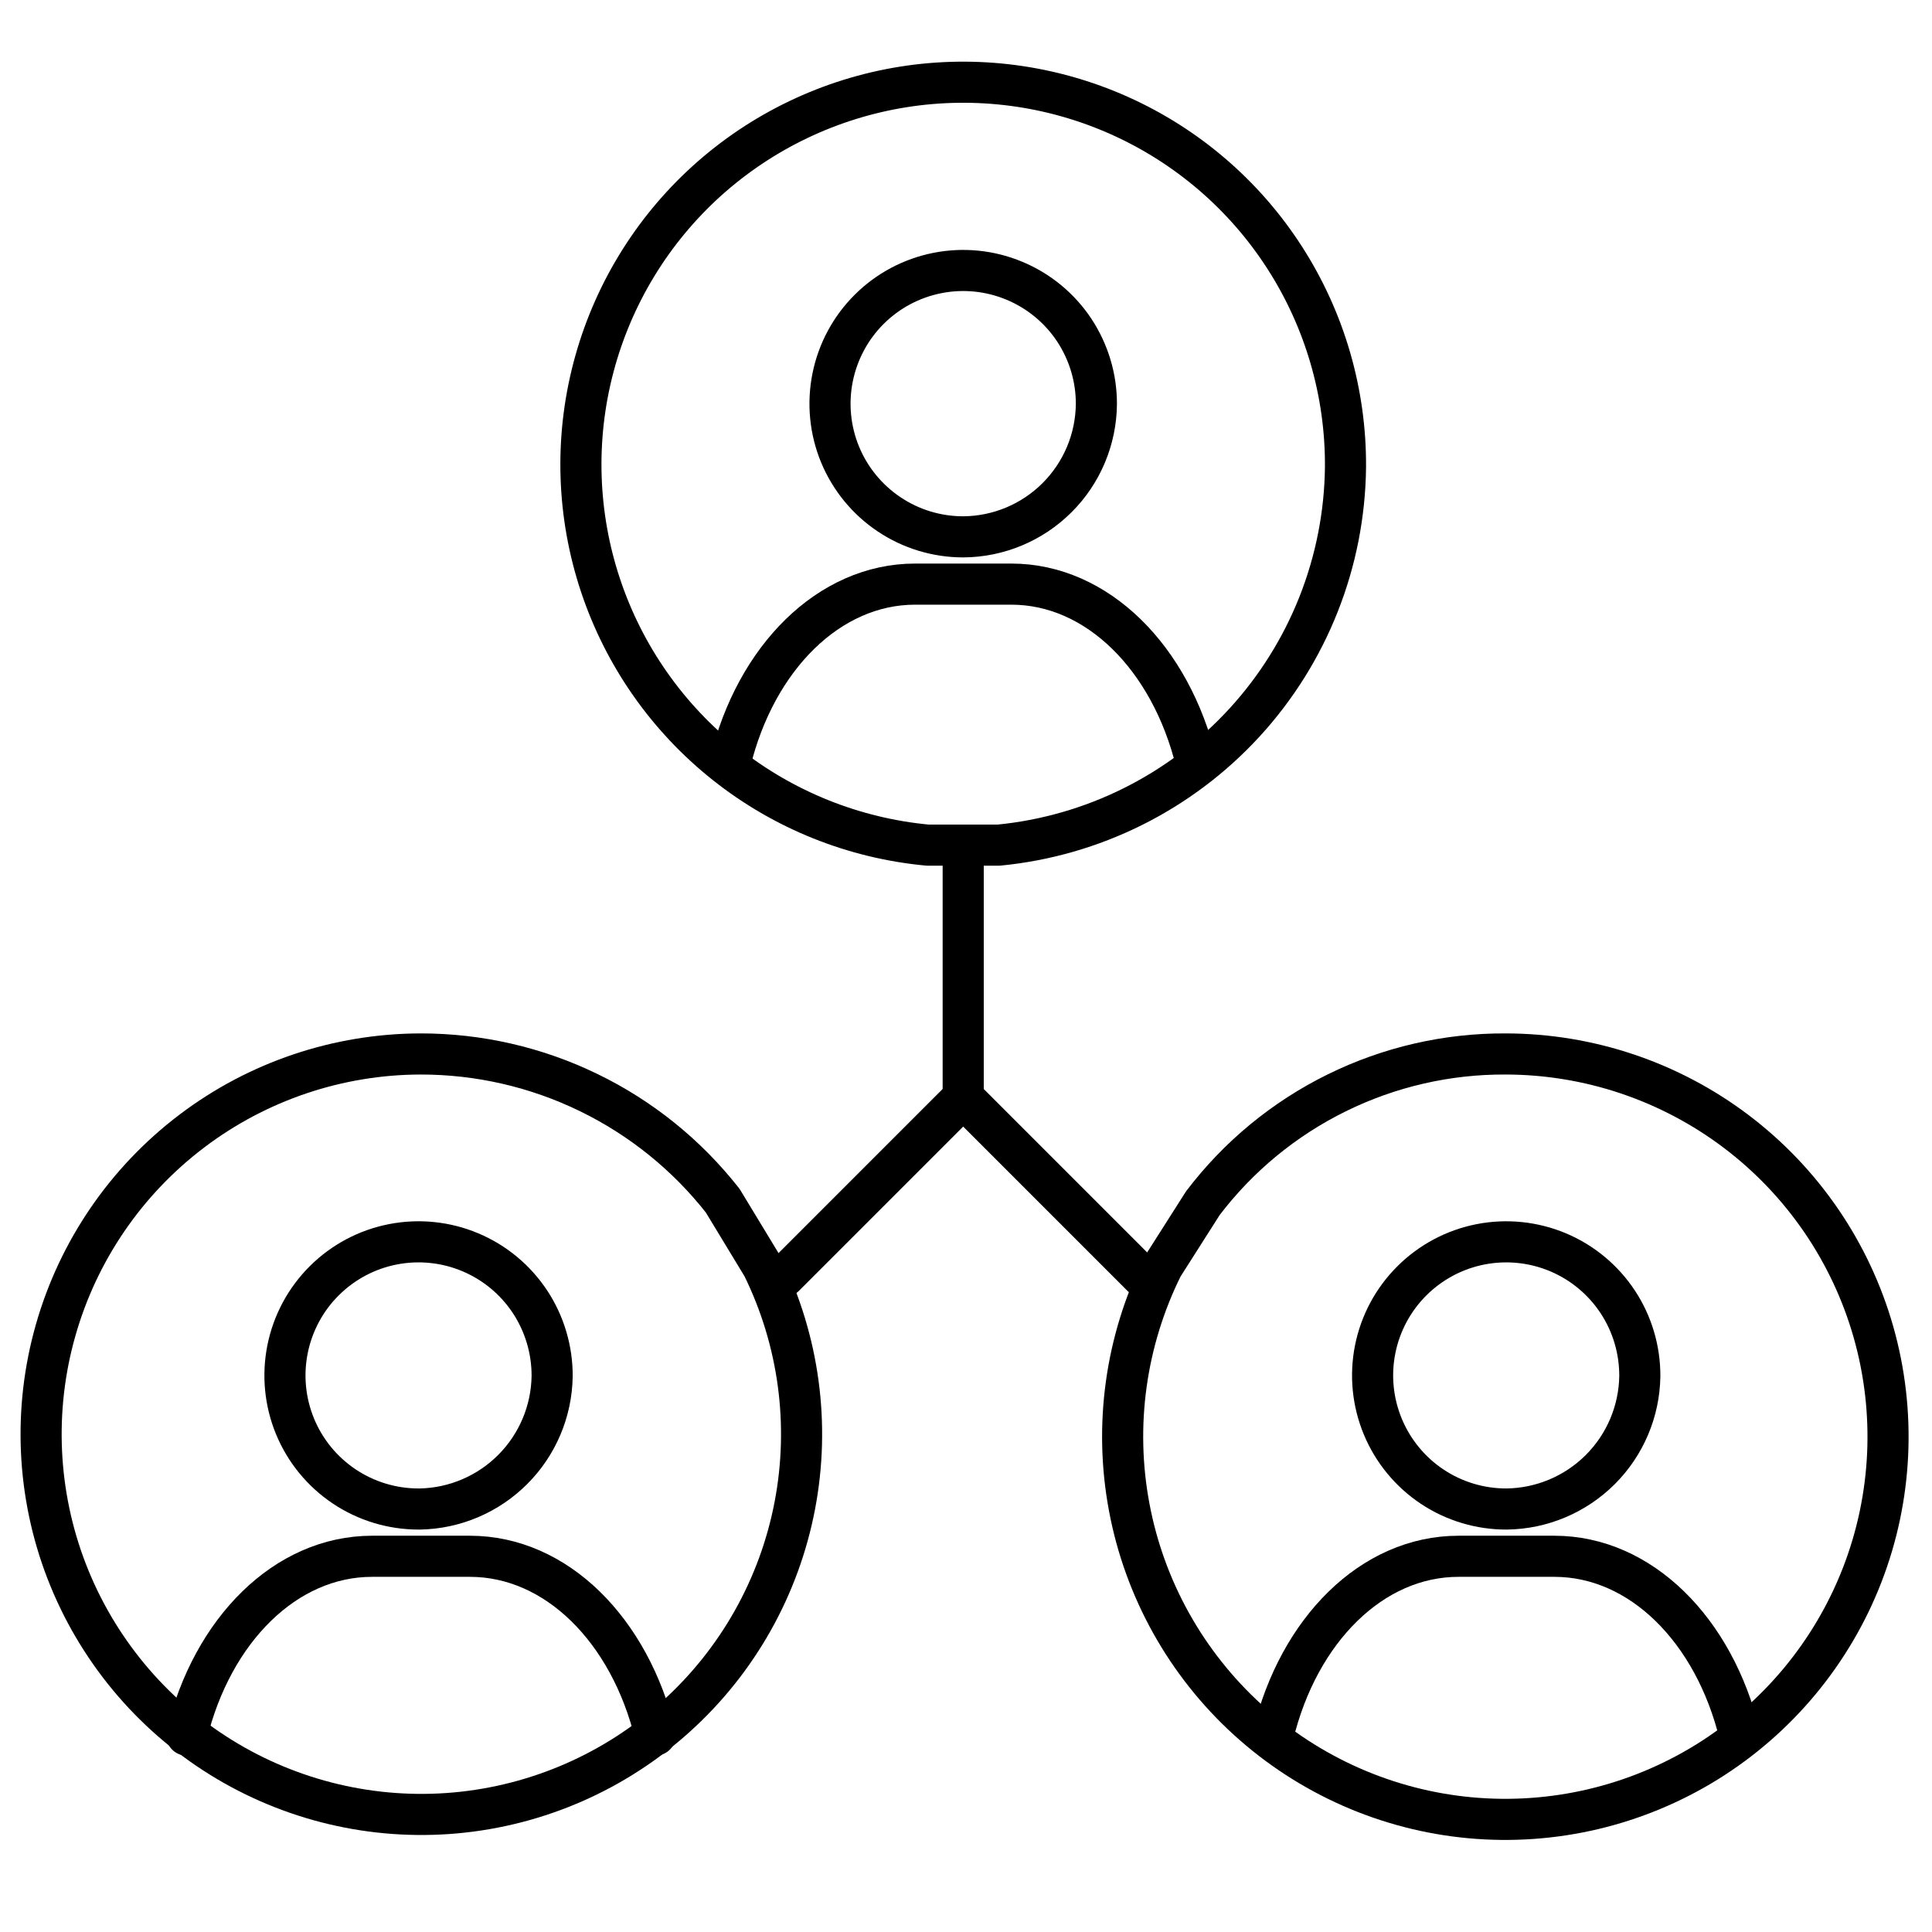 <svg width="47" height="47" viewBox="0 0 47 47" fill="none" xmlns="http://www.w3.org/2000/svg">
<path d="M24.292 20.56C26.586 20.338 28.717 19.276 30.275 17.578C31.833 15.879 32.708 13.665 32.732 11.36C32.743 9.555 32.229 7.785 31.252 6.267C30.276 4.749 28.878 3.548 27.23 2.811C25.582 2.074 23.755 1.832 21.973 2.115C20.19 2.399 18.528 3.195 17.189 4.406C15.851 5.618 14.895 7.193 14.437 8.939C13.978 10.685 14.038 12.527 14.609 14.24C15.179 15.952 16.236 17.462 17.65 18.584C19.064 19.707 20.774 20.393 22.572 20.56H24.292Z" stroke="black" stroke-linecap="round" stroke-linejoin="round"/>
<path d="M23.432 13.06C24.288 13.055 25.107 12.713 25.713 12.109C26.32 11.505 26.664 10.686 26.672 9.83C26.674 9.189 26.485 8.562 26.131 8.027C25.776 7.493 25.27 7.076 24.678 6.83C24.087 6.583 23.435 6.517 22.806 6.641C22.177 6.765 21.598 7.073 21.144 7.526C20.69 7.978 20.381 8.556 20.255 9.184C20.129 9.813 20.192 10.465 20.437 11.058C20.682 11.65 21.098 12.157 21.631 12.513C22.164 12.87 22.79 13.06 23.432 13.06Z" stroke="black" stroke-linecap="round" stroke-linejoin="round"/>
<path d="M17.762 18.56C18.381 16 20.172 14.21 22.262 14.21H24.602C26.692 14.21 28.482 16 29.102 18.56" stroke="black" stroke-linecap="round" stroke-linejoin="round"/>
<path d="M28.282 30.81C27.382 32.623 27.097 34.68 27.471 36.669C27.844 38.658 28.856 40.471 30.352 41.834C31.849 43.197 33.749 44.035 35.764 44.221C37.78 44.407 39.801 43.931 41.522 42.866C43.242 41.8 44.569 40.203 45.301 38.316C46.033 36.429 46.129 34.355 45.577 32.408C45.024 30.461 43.852 28.747 42.238 27.526C40.624 26.305 38.656 25.643 36.632 25.64C35.206 25.632 33.798 25.956 32.519 26.586C31.239 27.216 30.124 28.135 29.262 29.27L28.282 30.81Z" stroke="black" stroke-linecap="round" stroke-linejoin="round"/>
<path d="M17.582 29.21C16.708 28.096 15.592 27.196 14.318 26.578C13.045 25.959 11.647 25.639 10.232 25.64C8.223 25.644 6.269 26.302 4.668 27.515C3.066 28.727 1.902 30.428 1.353 32.361C0.803 34.293 0.898 36.352 1.622 38.225C2.347 40.099 3.662 41.687 5.368 42.747C7.074 43.807 9.08 44.283 11.08 44.103C13.081 43.922 14.969 43.096 16.458 41.747C17.948 40.399 18.957 38.602 19.335 36.629C19.713 34.656 19.438 32.613 18.552 30.81L17.582 29.21Z" stroke="black" stroke-linecap="round" stroke-linejoin="round"/>
<path d="M36.651 36.71C37.506 36.7 38.322 36.356 38.928 35.753C39.533 35.15 39.879 34.334 39.892 33.48C39.895 32.836 39.708 32.205 39.353 31.668C38.998 31.131 38.491 30.711 37.897 30.462C37.303 30.214 36.648 30.147 36.016 30.271C35.384 30.395 34.803 30.704 34.347 31.159C33.891 31.613 33.58 32.193 33.454 32.825C33.328 33.456 33.393 34.111 33.64 34.706C33.887 35.301 34.305 35.809 34.841 36.166C35.377 36.523 36.008 36.712 36.651 36.71Z" stroke="black" stroke-linecap="round" stroke-linejoin="round"/>
<path d="M30.972 42.21C31.592 39.65 33.382 37.86 35.482 37.86H37.812C39.912 37.86 41.702 39.65 42.322 42.21" stroke="black" stroke-linecap="round" stroke-linejoin="round"/>
<path d="M10.212 36.71C11.062 36.695 11.874 36.349 12.475 35.746C13.076 35.144 13.419 34.331 13.432 33.48C13.435 32.837 13.248 32.206 12.894 31.669C12.539 31.132 12.033 30.712 11.439 30.463C10.846 30.214 10.192 30.147 9.56 30.27C8.928 30.393 8.347 30.701 7.891 31.155C7.434 31.609 7.123 32.188 6.996 32.819C6.869 33.45 6.932 34.104 7.177 34.699C7.422 35.294 7.839 35.803 8.374 36.161C8.909 36.519 9.538 36.71 10.182 36.71H10.212Z" stroke="black" stroke-linecap="round" stroke-linejoin="round"/>
<path d="M4.542 42.21C5.162 39.65 6.952 37.86 9.052 37.86H11.431C13.531 37.86 15.322 39.65 15.941 42.21" stroke="black" stroke-linecap="round" stroke-linejoin="round"/>
<path d="M23.432 20.56V26.7" stroke="black" stroke-linecap="round" stroke-linejoin="round"/>
<path d="M23.432 26.7L27.782 31.05" stroke="black" stroke-linecap="round" stroke-linejoin="round"/>
<path d="M19.081 31.05L23.431 26.7" stroke="black" stroke-linecap="round" stroke-linejoin="round"/>
</svg>
